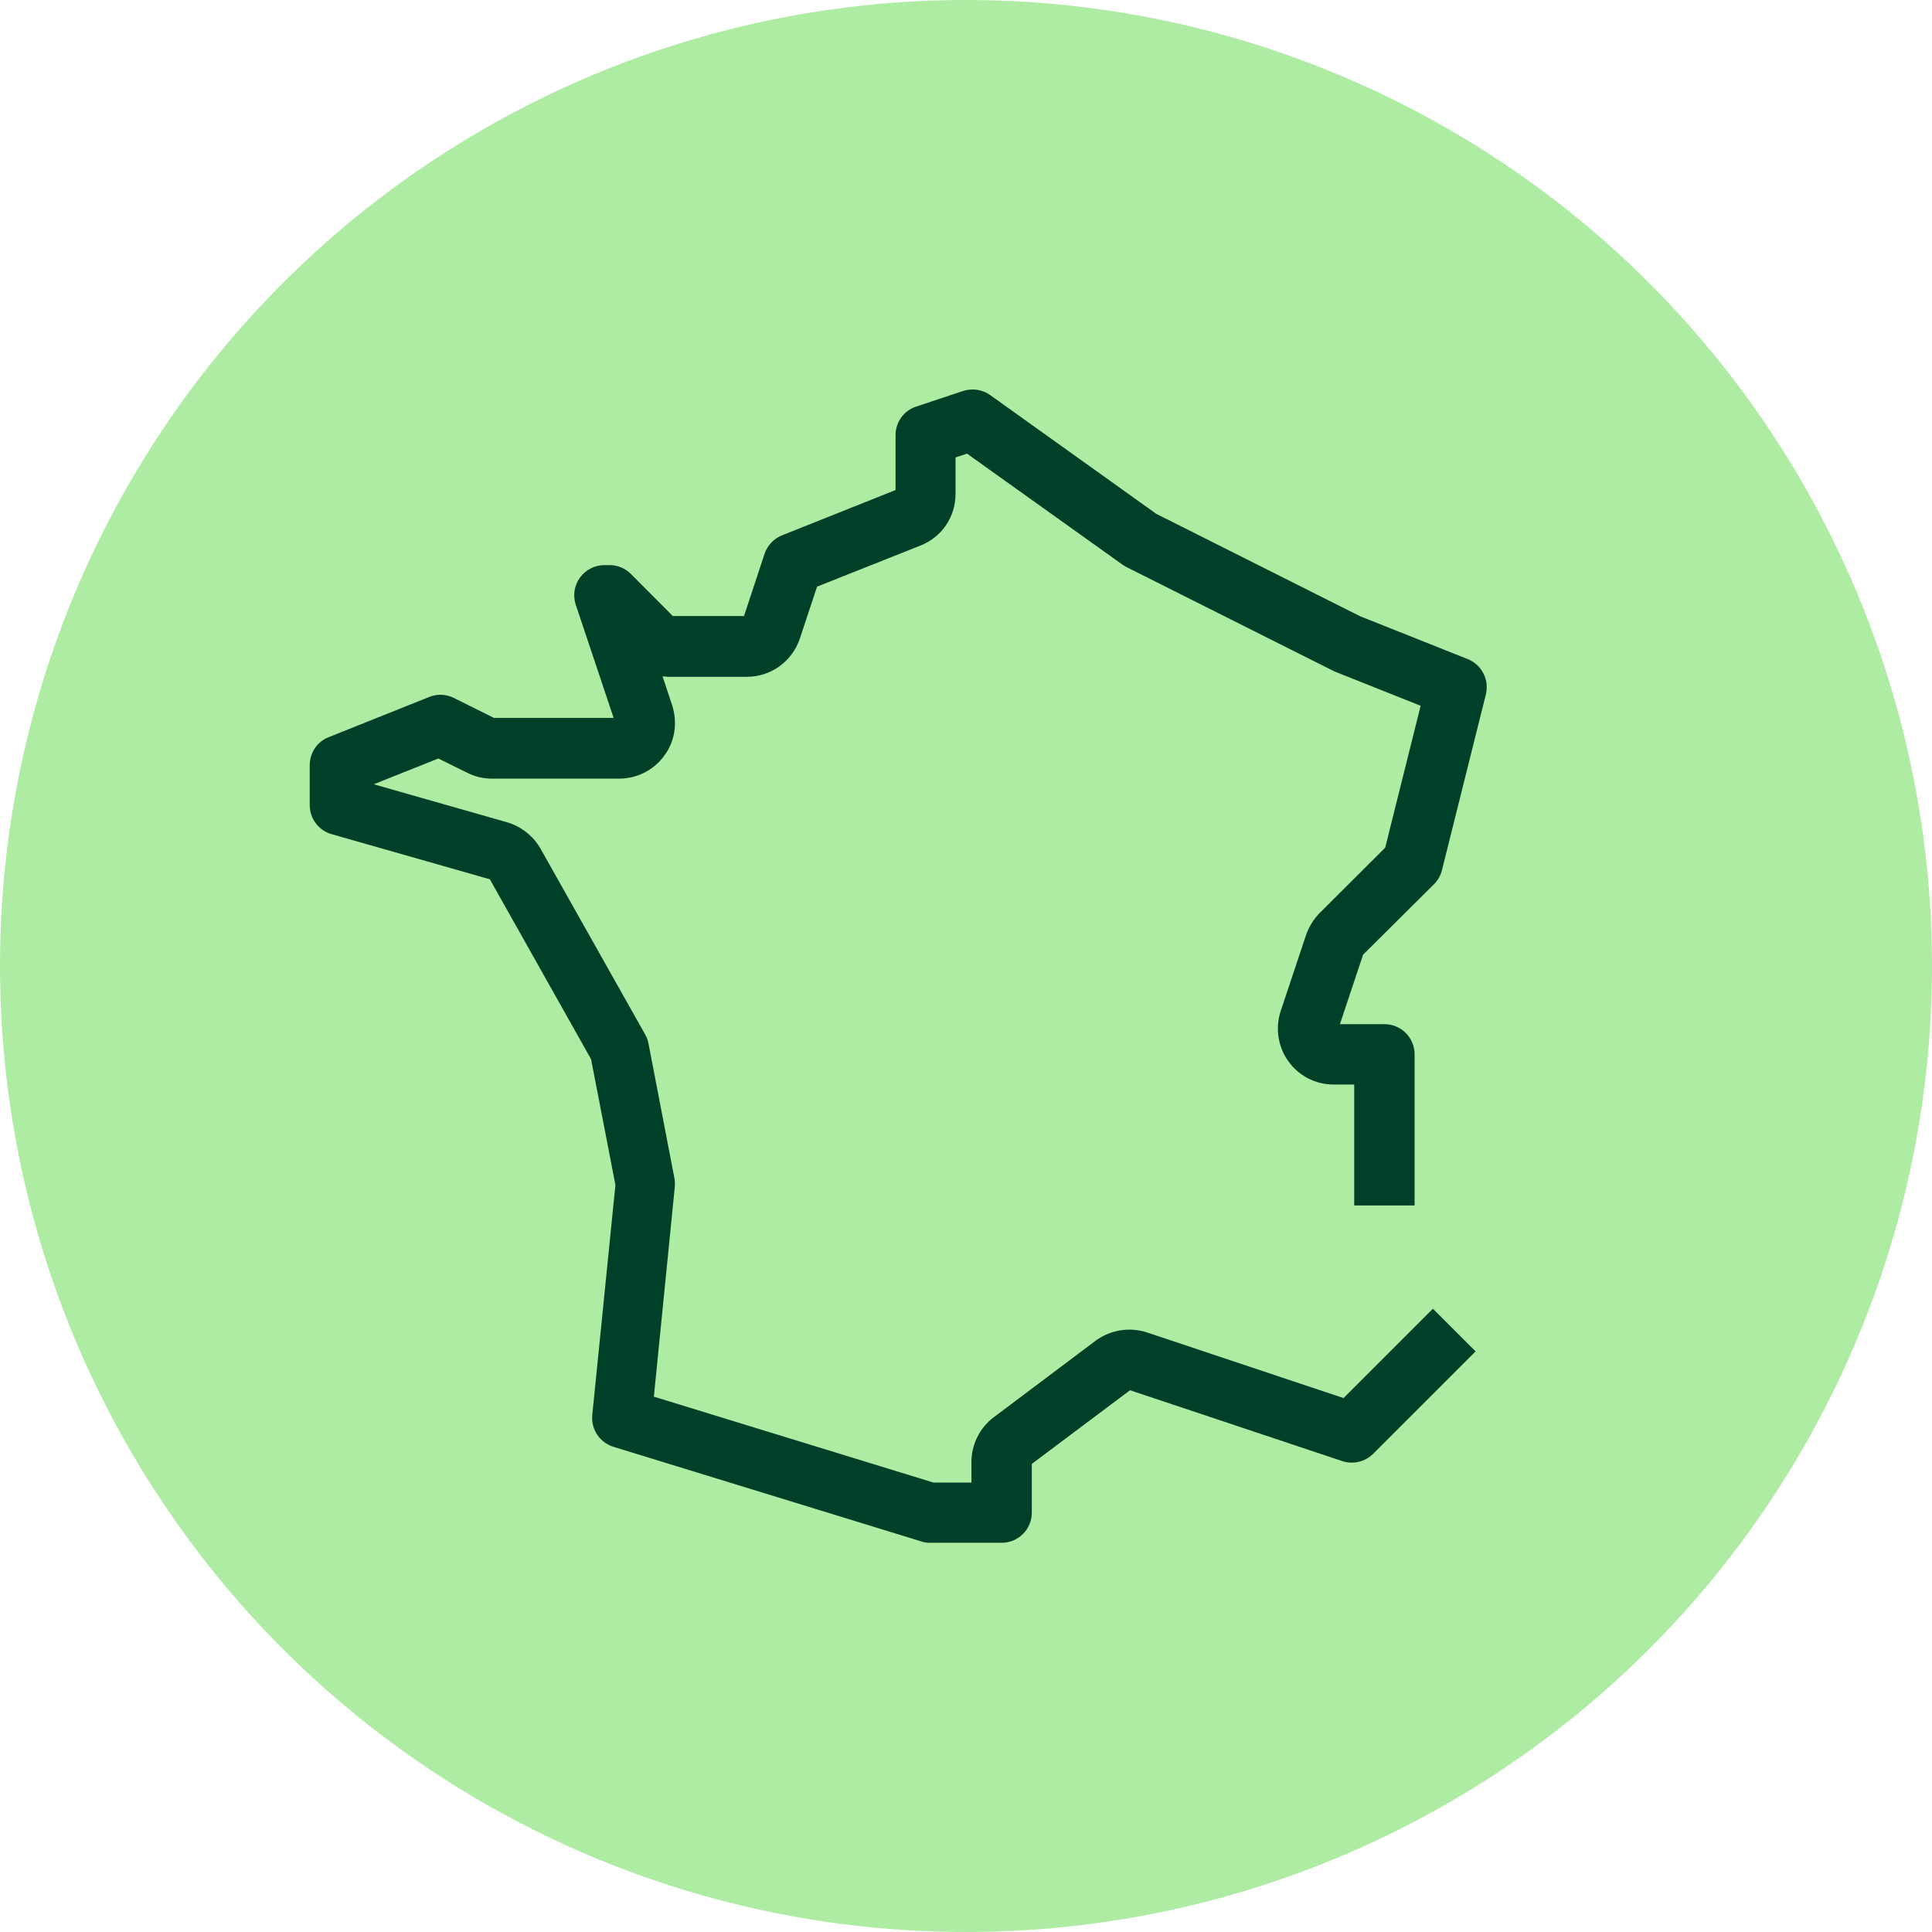 <?xml version="1.0" encoding="UTF-8"?>
<svg xmlns="http://www.w3.org/2000/svg" viewBox="0 0 96 96">
  <defs>
    <style>
      .cls-1 {
        fill: #adeca2;
      }

      .cls-2 {
        fill: #004028;
      }
    </style>
  </defs>
  <g id="Pastilles_FAIT" data-name="Pastilles FAIT">
    <circle class="cls-1" cx="48" cy="48" r="48"/>
  </g>
  <g id="Pictos">
    <path class="cls-2" d="M49.82,76.66h-3.61c-.15,0-.3-.02-.44-.07l-15.29-4.7c-.68-.21-1.12-.87-1.05-1.58l1.15-11.43-1.21-6.25-5.03-8.94-7.86-2.24c-.64-.18-1.09-.77-1.09-1.44v-1.99c0-.61.37-1.17.94-1.39l5-2c.4-.16.84-.14,1.22.05l1.99.99h5.95l-1.88-5.62c-.15-.46-.08-.96.21-1.35.28-.39.73-.62,1.22-.62h.25c.4,0,.78.16,1.06.44l2.08,2.09h3.54l1.02-3.09c.14-.42.46-.76.87-.92l5.64-2.25v-2.73c0-.65.41-1.22,1.03-1.42l2.32-.77c.46-.15.96-.08,1.35.2l8.25,5.9,10.13,5.09,5.35,2.13c.7.28,1.08,1.03.9,1.76l-2.18,8.73c-.07.26-.2.51-.4.7l-3.52,3.5-1.15,3.45h2.21c.83,0,1.5.67,1.5,1.5v7.51h-3v-6.01h-1.03c-.9,0-1.74-.44-2.25-1.17-.5-.69-.65-1.62-.38-2.46l1.27-3.81c.17-.48.43-.82.62-1.03l3.31-3.3,1.76-7.05-4.19-1.67s-.08-.03-.12-.05l-10.3-5.17c-.07-.04-.14-.08-.2-.12l-7.73-5.52-.57.19v1.81c0,1.15-.69,2.16-1.75,2.57l-5.13,2.04-.86,2.59c-.39,1.14-1.44,1.89-2.63,1.89h-3.8c-.13,0-.26,0-.39-.03l.48,1.45c.28.88.13,1.82-.41,2.52-.51.7-1.35,1.12-2.22,1.12h-6.33c-.43,0-.85-.1-1.24-.3l-1.42-.7-3.21,1.28,6.63,1.89c.68.2,1.27.66,1.63,1.26l5.22,9.27c.08.14.14.29.17.45l1.29,6.7c.03.14.03.29.02.43l-1.04,10.43,13.9,4.27h1.88v-1.03c0-.86.41-1.69,1.1-2.21l5.07-3.81c.73-.54,1.67-.69,2.53-.42l9.79,3.27,4.44-4.44,2.12,2.12-5.09,5.09c-.4.4-1,.54-1.54.36l-10.54-3.52-4.88,3.66v2.42c0,.83-.67,1.5-1.5,1.5ZM24.58,35.68h0,0ZM44.66,24.28s0,0,0,0h0Z"/>
  </g>
</svg>